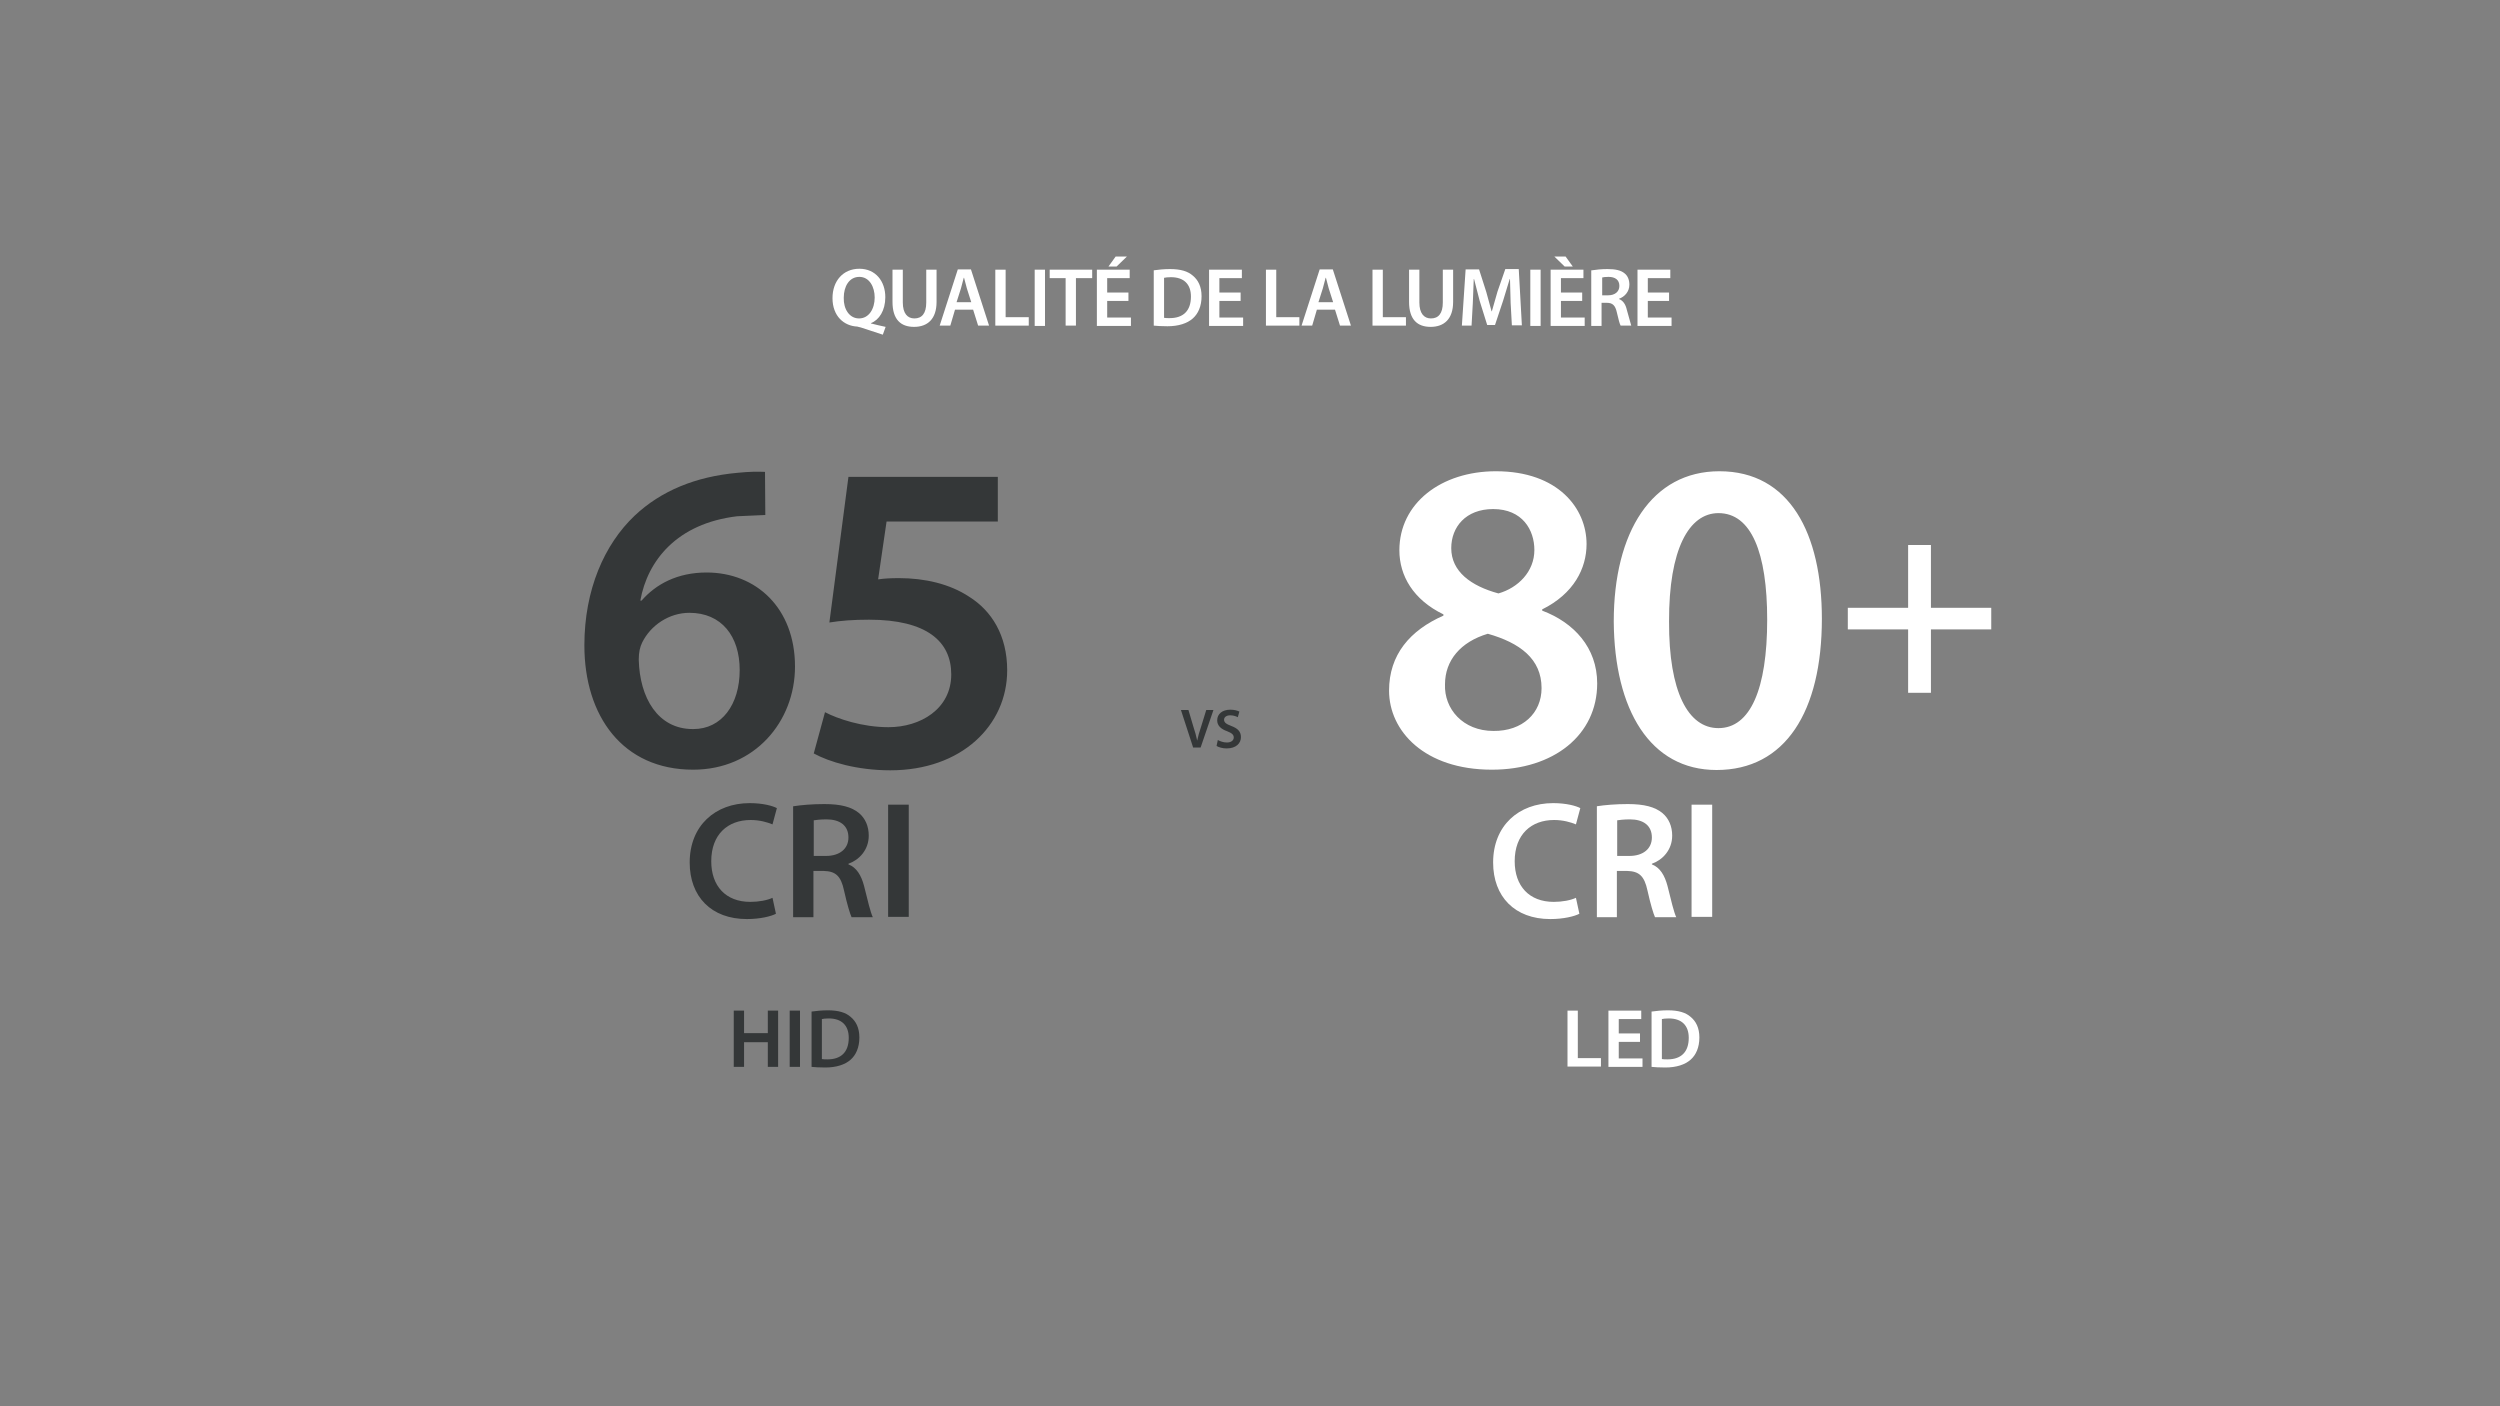 <svg xmlns="http://www.w3.org/2000/svg" xmlns:xlink="http://www.w3.org/1999/xlink" viewBox="0 0 800 450"><rect x="0" y="0" width="800" height="450" fill="#808080" stroke="none"/><style>.X{letter-spacing:-4}</style><g fill="#fff"><path d="M282.5 107.1l-7-2.3-1.2-.3c-4.2-.2-7.9-3.3-7.9-9.1 0-5.5 3.4-9.4 8.6-9.4s8.3 4 8.3 9.1c0 4.3-2 7.3-4.6 8.3v.1c1.5.4 3.3.8 4.7 1.1l-.9 2.5zm-7.6-5.2c3.1 0 5-3 5-6.7 0-3.4-1.7-6.6-4.9-6.6-3.3 0-5 3.1-5 6.7-.1 3.6 1.8 6.6 4.9 6.6h0z"/><use xlink:href="#B"/><path d="M305.6 99.1l-1.5 5.1h-3.4l5.8-18h4.2l5.8 18H313l-1.6-5.1h-5.8zm5.2-2.4l-1.4-4.4-.9-3.4h-.1l-.9 3.4-1.4 4.4h4.7z"/><use xlink:href="#C"/><path d="M334.4 86.3v18h-3.3v-18h3.3zM341 89h-5.1v-2.7h13.6V89h-5.2v15.2H341V89zm20.1 7.3h-6.8v5.3h7.6v2.7H351v-18h10.5V89h-7.2v4.6h6.8v2.7zm-.5-14.2l-3.3 3.2h-2.6l2.3-3.2h3.6zm8.6 4.4c1.4-.2 3.3-.4 5.2-.4 3.4 0 5.7.7 7.3 2.1 1.7 1.4 2.8 3.5 2.8 6.6 0 3.2-1.1 5.6-2.8 7.1-1.8 1.6-4.6 2.5-8.1 2.5-1.9 0-3.4-.1-4.4-.2V86.5zm3.3 15.2c.5.1 1.1.1 1.8.1 4.3 0 6.8-2.3 6.8-6.9 0-4-2.3-6.2-6.4-6.2-1 0-1.8.1-2.2.2v12.8zm24.5-5.4h-6.8v5.3h7.6v2.7h-10.9v-18h10.5V89h-7.2v4.6h6.8v2.7z"/><use xlink:href="#C" x="86.6"/><path d="M421.4 99.1l-1.5 5.1h-3.4l5.8-18h4.2l5.8 18h-3.5l-1.6-5.1h-5.8zm5.2-2.4l-1.4-4.4-.9-3.4h-.1l-.9 3.4-1.4 4.4h4.7z"/><use xlink:href="#C" x="120.7"/><use xlink:href="#B" x="165.3"/><path d="M483.4 96.9l-.2-7.6h-.1l-2.1 6.9-2.6 7.8h-2.5l-2.4-7.7-1.8-7h-.1l-.3 7.7-.4 7.2h-3.1l1.2-18h4.3l2.3 7.2 1.7 6.2h.1l1.8-6.3 2.5-7.2h4.3l1 18h-3.2l-.4-7.2zm9.6-10.6v18h-3.3v-18h3.3zm13.3 10h-6.8v5.3h7.6v2.7h-10.9v-18h10.5V89h-7.2v4.6h6.8v2.7zM501 82.1l2.3 3.2h-2.6l-3.3-3.2h3.6zm8.4 4.4c1.2-.2 3.1-.4 5-.4 2.6 0 4.3.4 5.5 1.4 1 .8 1.5 2.1 1.5 3.6 0 2.3-1.6 3.9-3.3 4.5v.1c1.3.5 2.1 1.7 2.5 3.5l1.4 5h-3.4c-.3-.5-.7-2-1.2-4.2-.5-2.3-1.4-3.1-3.2-3.1h-1.7v7.4h-3.3V86.5zm3.3 8h1.9c2.2 0 3.6-1.2 3.6-3 0-2-1.4-2.9-3.5-2.9-1 0-1.7.1-2 .2v5.7zm21.4 1.8h-6.8v5.3h7.6v2.7H524v-18h10.5V89h-7.2v4.6h6.8v2.7z"/></g><g fill="#343738"><path d="M381.8 239.2l-3.9-12h2.4l1.6 5.4c.5 1.5.9 2.9 1.2 4.4h0c.3-1.4.7-2.9 1.2-4.3l1.7-5.5h2.3l-4.1 12h-2.4zm7.9-2.4c.7.4 1.8.8 2.9.8 1.4 0 2.2-.7 2.2-1.6s-.6-1.4-2.1-2c-2-.7-3.2-1.8-3.2-3.5 0-2 1.6-3.4 4.2-3.4 1.3 0 2.3.3 2.9.6l-.5 1.8c-.4-.2-1.3-.6-2.4-.6-1.4 0-2 .7-2 1.4 0 .9.7 1.4 2.3 2 2.1.8 3.1 1.8 3.1 3.6 0 1.9-1.5 3.6-4.6 3.6-1.3 0-2.6-.4-3.2-.8l.4-1.9zm-151.6 86.6v7.2h7.6v-7.2h3.3v18h-3.3v-7.9h-7.6v7.9h-3.3v-18h3.3zm17.9 0v18h-3.3v-18h3.3z"/><use xlink:href="#D"/></g><g fill="#fff"><path d="M501.6 323.4h3.3v15.2h7.4v2.7h-10.7v-17.9zm23.2 10H518v5.3h7.6v2.7h-10.9v-18h10.5v2.7H518v4.6h6.8v2.7z"/><use xlink:href="#D" x="268.8"/><path d="M461.9 196.6c-9.7-4.7-14.1-12.4-14.1-20.5 0-15.1 13.4-25.3 30.9-25.3 19.9 0 29 11.9 29 23.3 0 7.8-4.1 15.9-14.2 20.9v.4c10.1 3.8 17.6 11.8 17.6 23.3 0 16.5-13.9 27.6-33.7 27.6-21.6 0-32.9-12.4-32.9-25.3 0-11.5 6.7-19.3 17.4-24v-.4zm31.4 23.6c0-9.4-7-14.5-17.2-17.4-8.7 2.6-13.7 8.5-13.7 16.2-.3 7.8 5.7 14.9 15.5 14.9 9.3.1 15.4-5.7 15.4-13.7zm-28.9-44.8c0 7.5 6.3 12.1 15.1 14.5 6.3-1.8 11.5-7 11.5-13.9 0-6.4-3.8-13.1-13.2-13.1-8.8 0-13.4 5.8-13.4 12.5zM583 198c0 29.7-11.7 48.4-33.7 48.4-21.3 0-32.7-19.3-32.9-47.5 0-28.7 12.2-48.1 33.8-48.1 22.5 0 32.8 19.9 32.8 47.2zm-48.9.9c-.1 22.5 6.1 34.1 15.8 34.1 10.2 0 15.6-12.5 15.6-34.7 0-21.5-5.1-34.1-15.6-34.1-9.4 0-15.9 11.5-15.8 34.7z"/><use xlink:href="#E"/><path d="M511 258c2.5-.4 6.1-.7 9.9-.7 5.2 0 8.7.9 11.1 2.9 2 1.7 3.1 4.2 3.1 7.2 0 4.6-3.1 7.8-6.5 9v.2c2.6 1 4.1 3.5 5 6.9 1.1 4.5 2.1 8.6 2.8 10h-6.8c-.5-1.1-1.4-4-2.4-8.5-1-4.7-2.7-6.2-6.5-6.3h-3.3v14.8H511V258zm6.5 15.9h3.9c4.4 0 7.2-2.3 7.2-5.9 0-3.9-2.8-5.8-7-5.8-2.1 0-3.4.2-4.1.3v11.4zm30.4-16.4v35.9h-6.6v-35.9h6.6zm70-83.1v20.1h19.3v6.9h-19.3v20.3h-7.3v-20.3h-19.3v-6.9h19.3v-20.1h7.3z"/></g><g fill="#343738"><path d="M244.9 164.8l-9 .4c-19.3 2.3-28.7 14.2-31 27h.4c4.6-5.3 11.5-9 20.8-9 15.9 0 28.3 11.4 28.3 30.1 0 17.6-12.9 33-32.6 33-22.5 0-34.8-17.1-34.8-39.8 0-17.8 6.4-32.3 16.1-41.5 8.5-8 19.6-12.5 32.9-13.7 3.8-.4 6.7-.4 8.8-.3l.1 13.8zm-23 68.5c9 0 14.8-7.8 14.8-18.9 0-10.8-5.8-18.3-16.1-18.3-6.5 0-12.4 4-15.1 9.5-.7 1.4-1.1 3.1-1.1 5.5.3 12.2 6.1 22.2 17.3 22.2h.2zm97.4-66.4h-35.6l-2.7 18.5c2.1-.3 4-.4 6.7-.4 8.1 0 16.2 1.8 22.5 6 7 4.4 12.1 12.2 12.1 23.5 0 17.6-14.6 32-37.4 32-10.7 0-19.6-2.7-24.5-5.4l3.6-13.2c4 2.1 11.9 4.8 20.3 4.8 10.2 0 20.1-5.8 20.1-16.9 0-10.5-7.8-17.5-26.3-17.5-5.1 0-9 .3-12.7.9l6.1-46.6h47.8v14.3z"/><use xlink:href="#E" x="-257.1"/><path d="M253.9 258c2.5-.4 6.1-.7 9.9-.7 5.2 0 8.7.9 11.1 2.9 2 1.7 3.1 4.2 3.1 7.2 0 4.6-3.1 7.8-6.5 9v.2c2.6 1 4.1 3.5 5 6.9 1.1 4.5 2.1 8.6 2.8 10h-6.8c-.5-1.1-1.4-4-2.4-8.5-1-4.7-2.7-6.2-6.5-6.3h-3.3v14.8h-6.5V258zm6.5 15.9h3.9c4.4 0 7.2-2.3 7.2-5.9 0-3.9-2.8-5.8-7-5.8-2.1 0-3.4.2-4.1.3v11.4zm30.4-16.4v35.9h-6.6v-35.9h6.6z"/></g><defs ><path id="B" d="M288.9 86.3v10.5c0 3.5 1.5 5.1 3.7 5.1 2.4 0 3.8-1.6 3.8-5.1V86.3h3.3v10.3c0 5.5-2.9 8-7.2 8-4.2 0-6.9-2.3-6.9-8V86.3h3.3z"/><path id="C" d="M318.5,86.3h3.3v15.2h7.4v2.7h-10.7V86.3z"/><path id="D" d="M259.7 323.7c1.4-.2 3.3-.4 5.2-.4 3.4 0 5.7.7 7.3 2.1 1.7 1.4 2.8 3.5 2.8 6.6 0 3.2-1.1 5.6-2.8 7.1-1.8 1.6-4.6 2.5-8.1 2.5-1.9 0-3.4-.1-4.4-.2v-17.7zm3.3 15.2c.5.1 1.1.1 1.8.1 4.3 0 6.8-2.3 6.8-6.9 0-4-2.3-6.2-6.4-6.2-1 0-1.8.1-2.2.2v12.8z"/><path id="E" d="M505.4 292.4c-1.5.8-5 1.7-9.3 1.7-11.4 0-18.3-7.2-18.3-18.1 0-11.8 8.2-19 19.2-19 4.3 0 7.4.9 8.7 1.6l-1.4 5.2c-1.7-.7-4.1-1.4-7-1.4-7.3 0-12.6 4.6-12.6 13.2 0 7.9 4.6 13 12.5 13 2.7 0 5.4-.5 7.1-1.3l1.1 5.1z"/></defs></svg>
